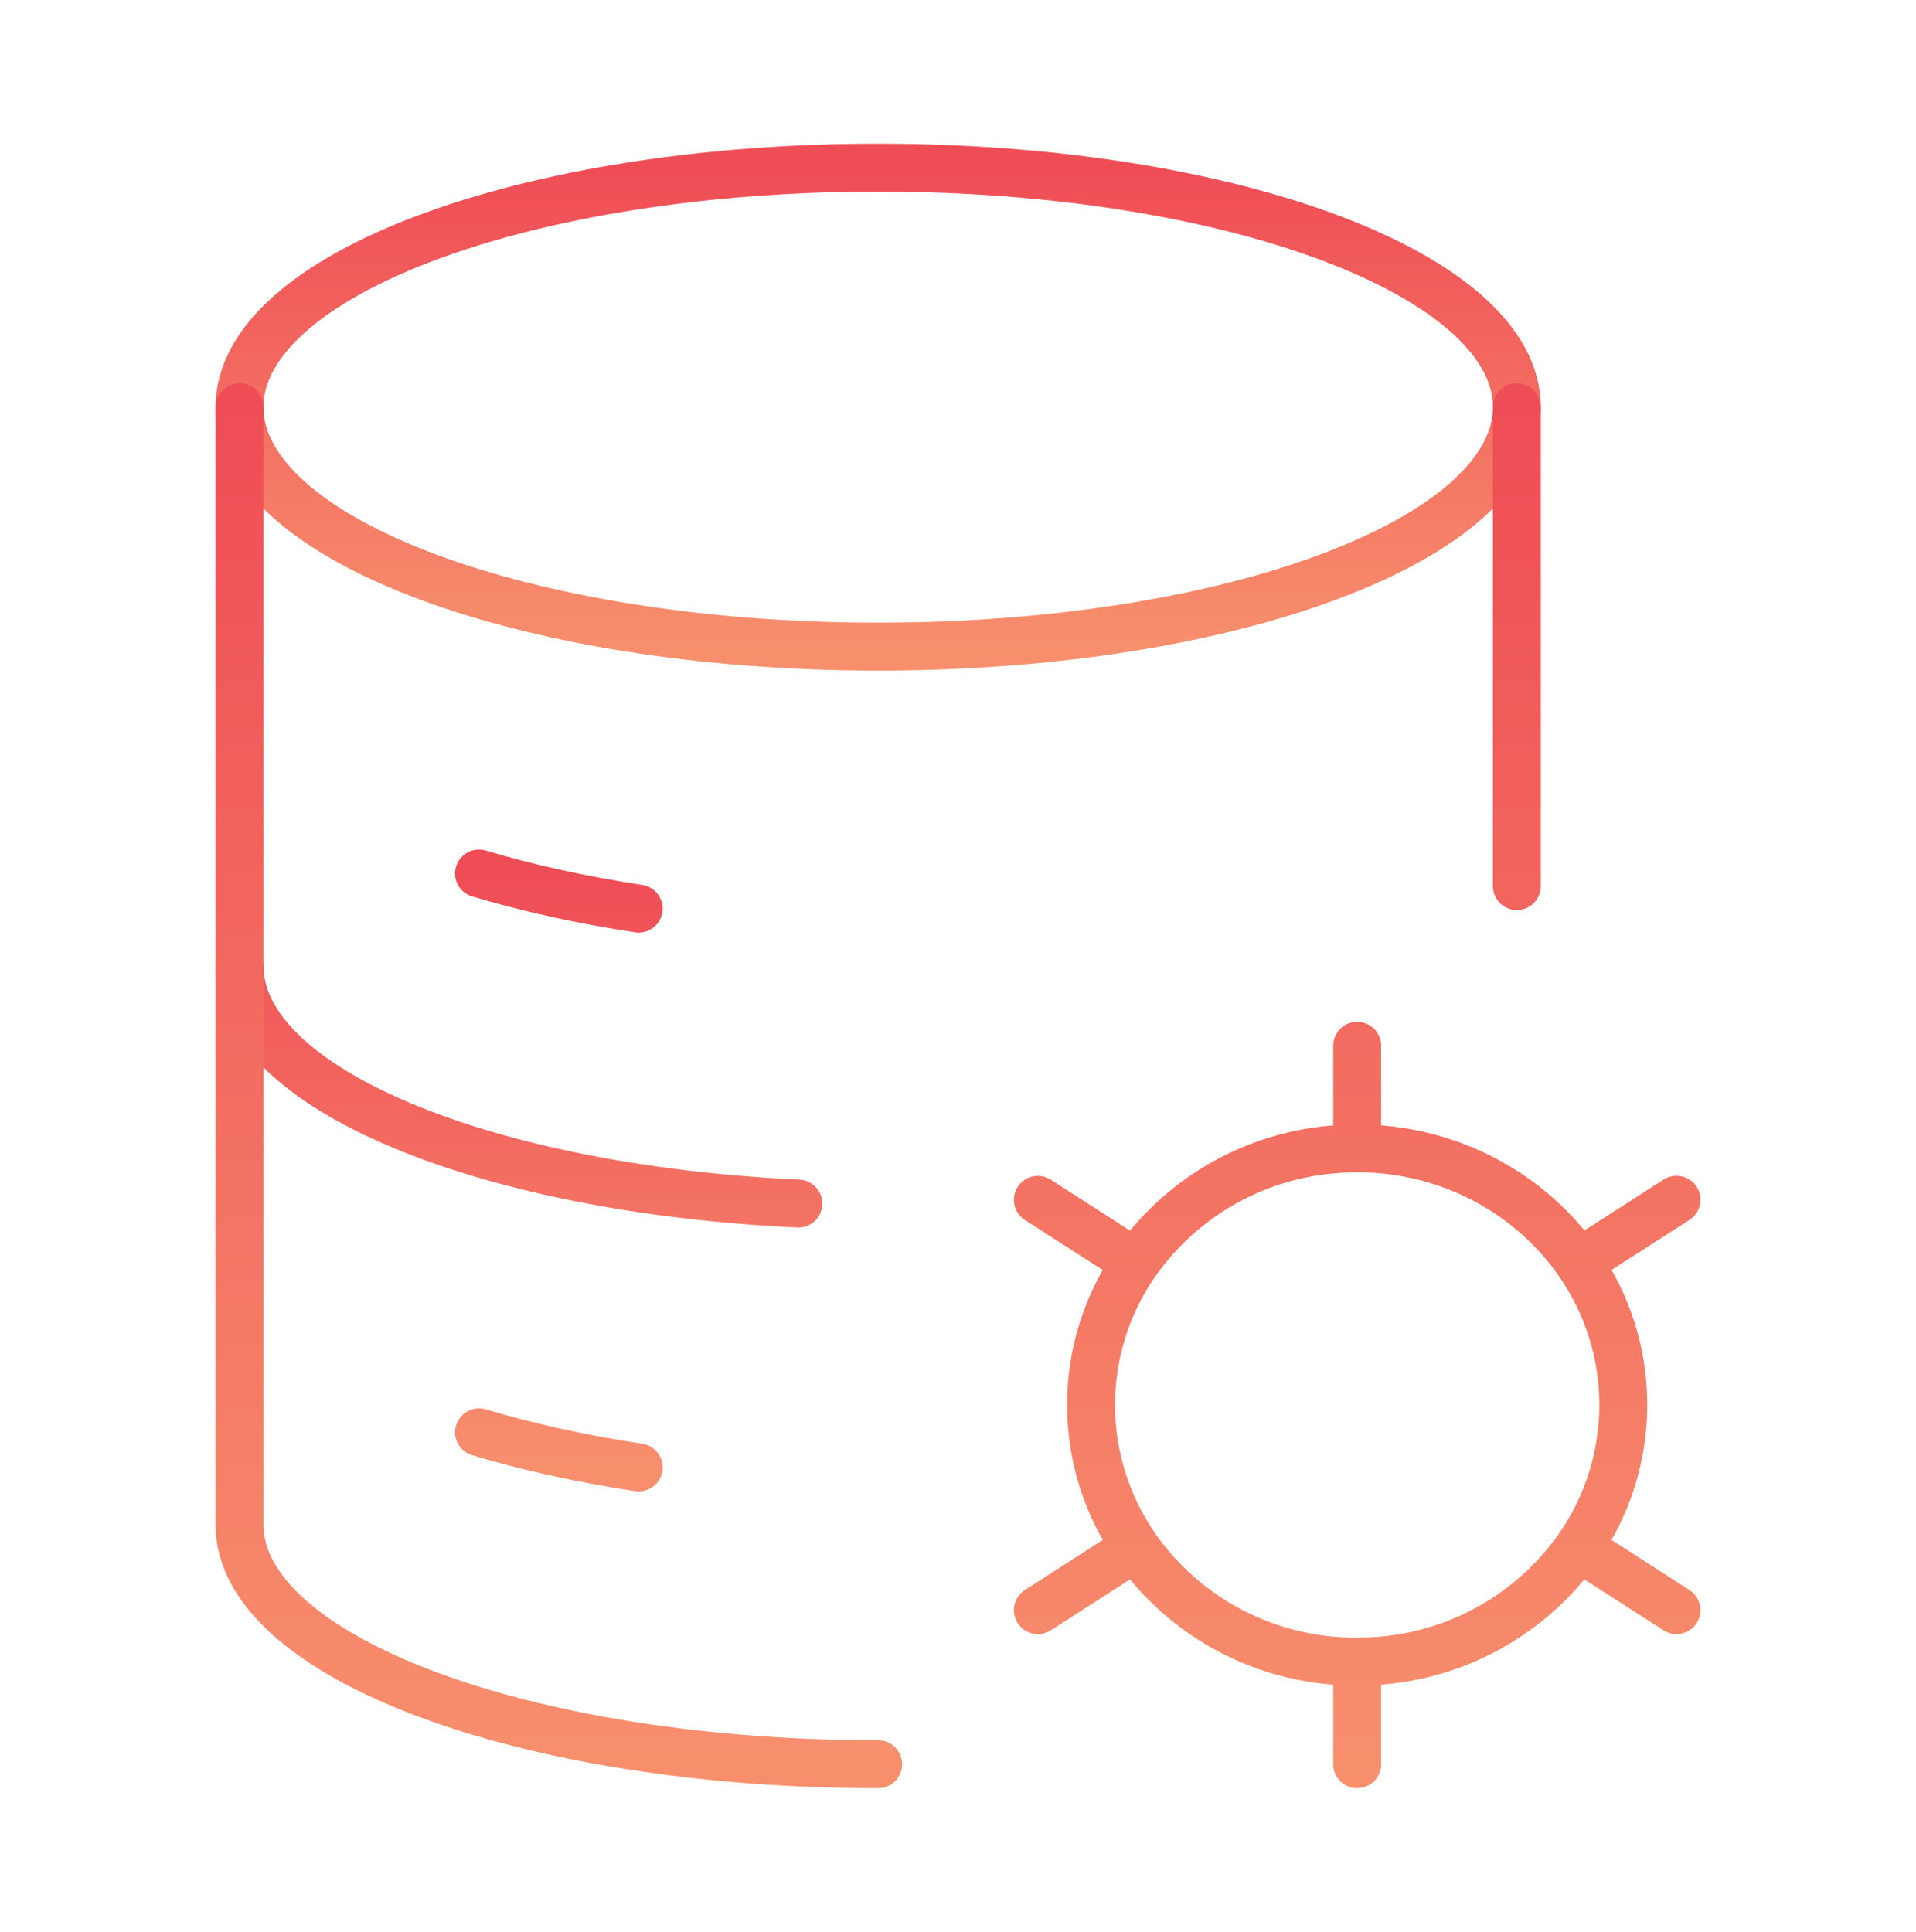 <svg width="120" height="121" viewBox="0 0 120 121" fill="none" xmlns="http://www.w3.org/2000/svg">
<path d="M55 40.5C77.091 40.5 95 33.784 95 25.5C95 17.216 77.091 10.5 55 10.5C32.909 10.5 15 17.216 15 25.5C15 33.784 32.909 40.5 55 40.5Z" stroke="url(#paint0_linear_12044_5558)" stroke-width="3" stroke-linecap="round" stroke-linejoin="round"/>
<path d="M30 54.71C33.01 55.61 36.37 56.36 40 56.91M15 60.5C15 68.15 30.27 74.46 50 75.385M30 89.71C33.01 90.61 36.37 91.36 40 91.91" stroke="url(#paint1_linear_12044_5558)" stroke-width="3" stroke-linecap="round" stroke-linejoin="round"/>
<path d="M55 110.5C32.91 110.5 15 103.785 15 95.5V25.5M95 25.5V55.5M85 110.5V104.07C82.282 104.089 79.6 103.448 77.184 102.203C74.769 100.958 72.691 99.145 71.13 96.92M85 104.065C87.718 104.084 90.4 103.443 92.816 102.198C95.231 100.953 97.309 99.14 98.87 96.915M85 71.925C90.785 71.925 95.88 74.765 98.87 79.075C100.692 81.691 101.668 84.807 101.668 87.995C101.668 91.183 100.692 94.294 98.87 96.91L105 100.85M71.13 79.085C72.691 76.86 74.769 75.047 77.184 73.802C79.6 72.557 82.282 71.916 85 71.935V65.5M105 75.145L98.87 79.085M65 100.85L71.13 96.91C69.308 94.294 68.332 91.183 68.332 87.995C68.332 84.807 69.308 81.696 71.13 79.08M65 75.15L71.13 79.09" stroke="url(#paint2_linear_12044_5558)" stroke-width="3" stroke-linecap="round" stroke-linejoin="round"/>
<defs>
<linearGradient id="paint0_linear_12044_5558" x1="55" y1="10.5" x2="55" y2="40.5" gradientUnits="userSpaceOnUse">
<stop stop-color="#EF4D56"/>
<stop offset="1" stop-color="#F78F6D"/>
</linearGradient>
<linearGradient id="paint1_linear_12044_5558" x1="32.5" y1="54.71" x2="32.5" y2="91.91" gradientUnits="userSpaceOnUse">
<stop stop-color="#EF4D56"/>
<stop offset="1" stop-color="#F78F6D"/>
</linearGradient>
<linearGradient id="paint2_linear_12044_5558" x1="60" y1="25.5" x2="60" y2="110.5" gradientUnits="userSpaceOnUse">
<stop stop-color="#EF4D56"/>
<stop offset="1" stop-color="#F78F6D"/>
</linearGradient>
</defs>
</svg>

